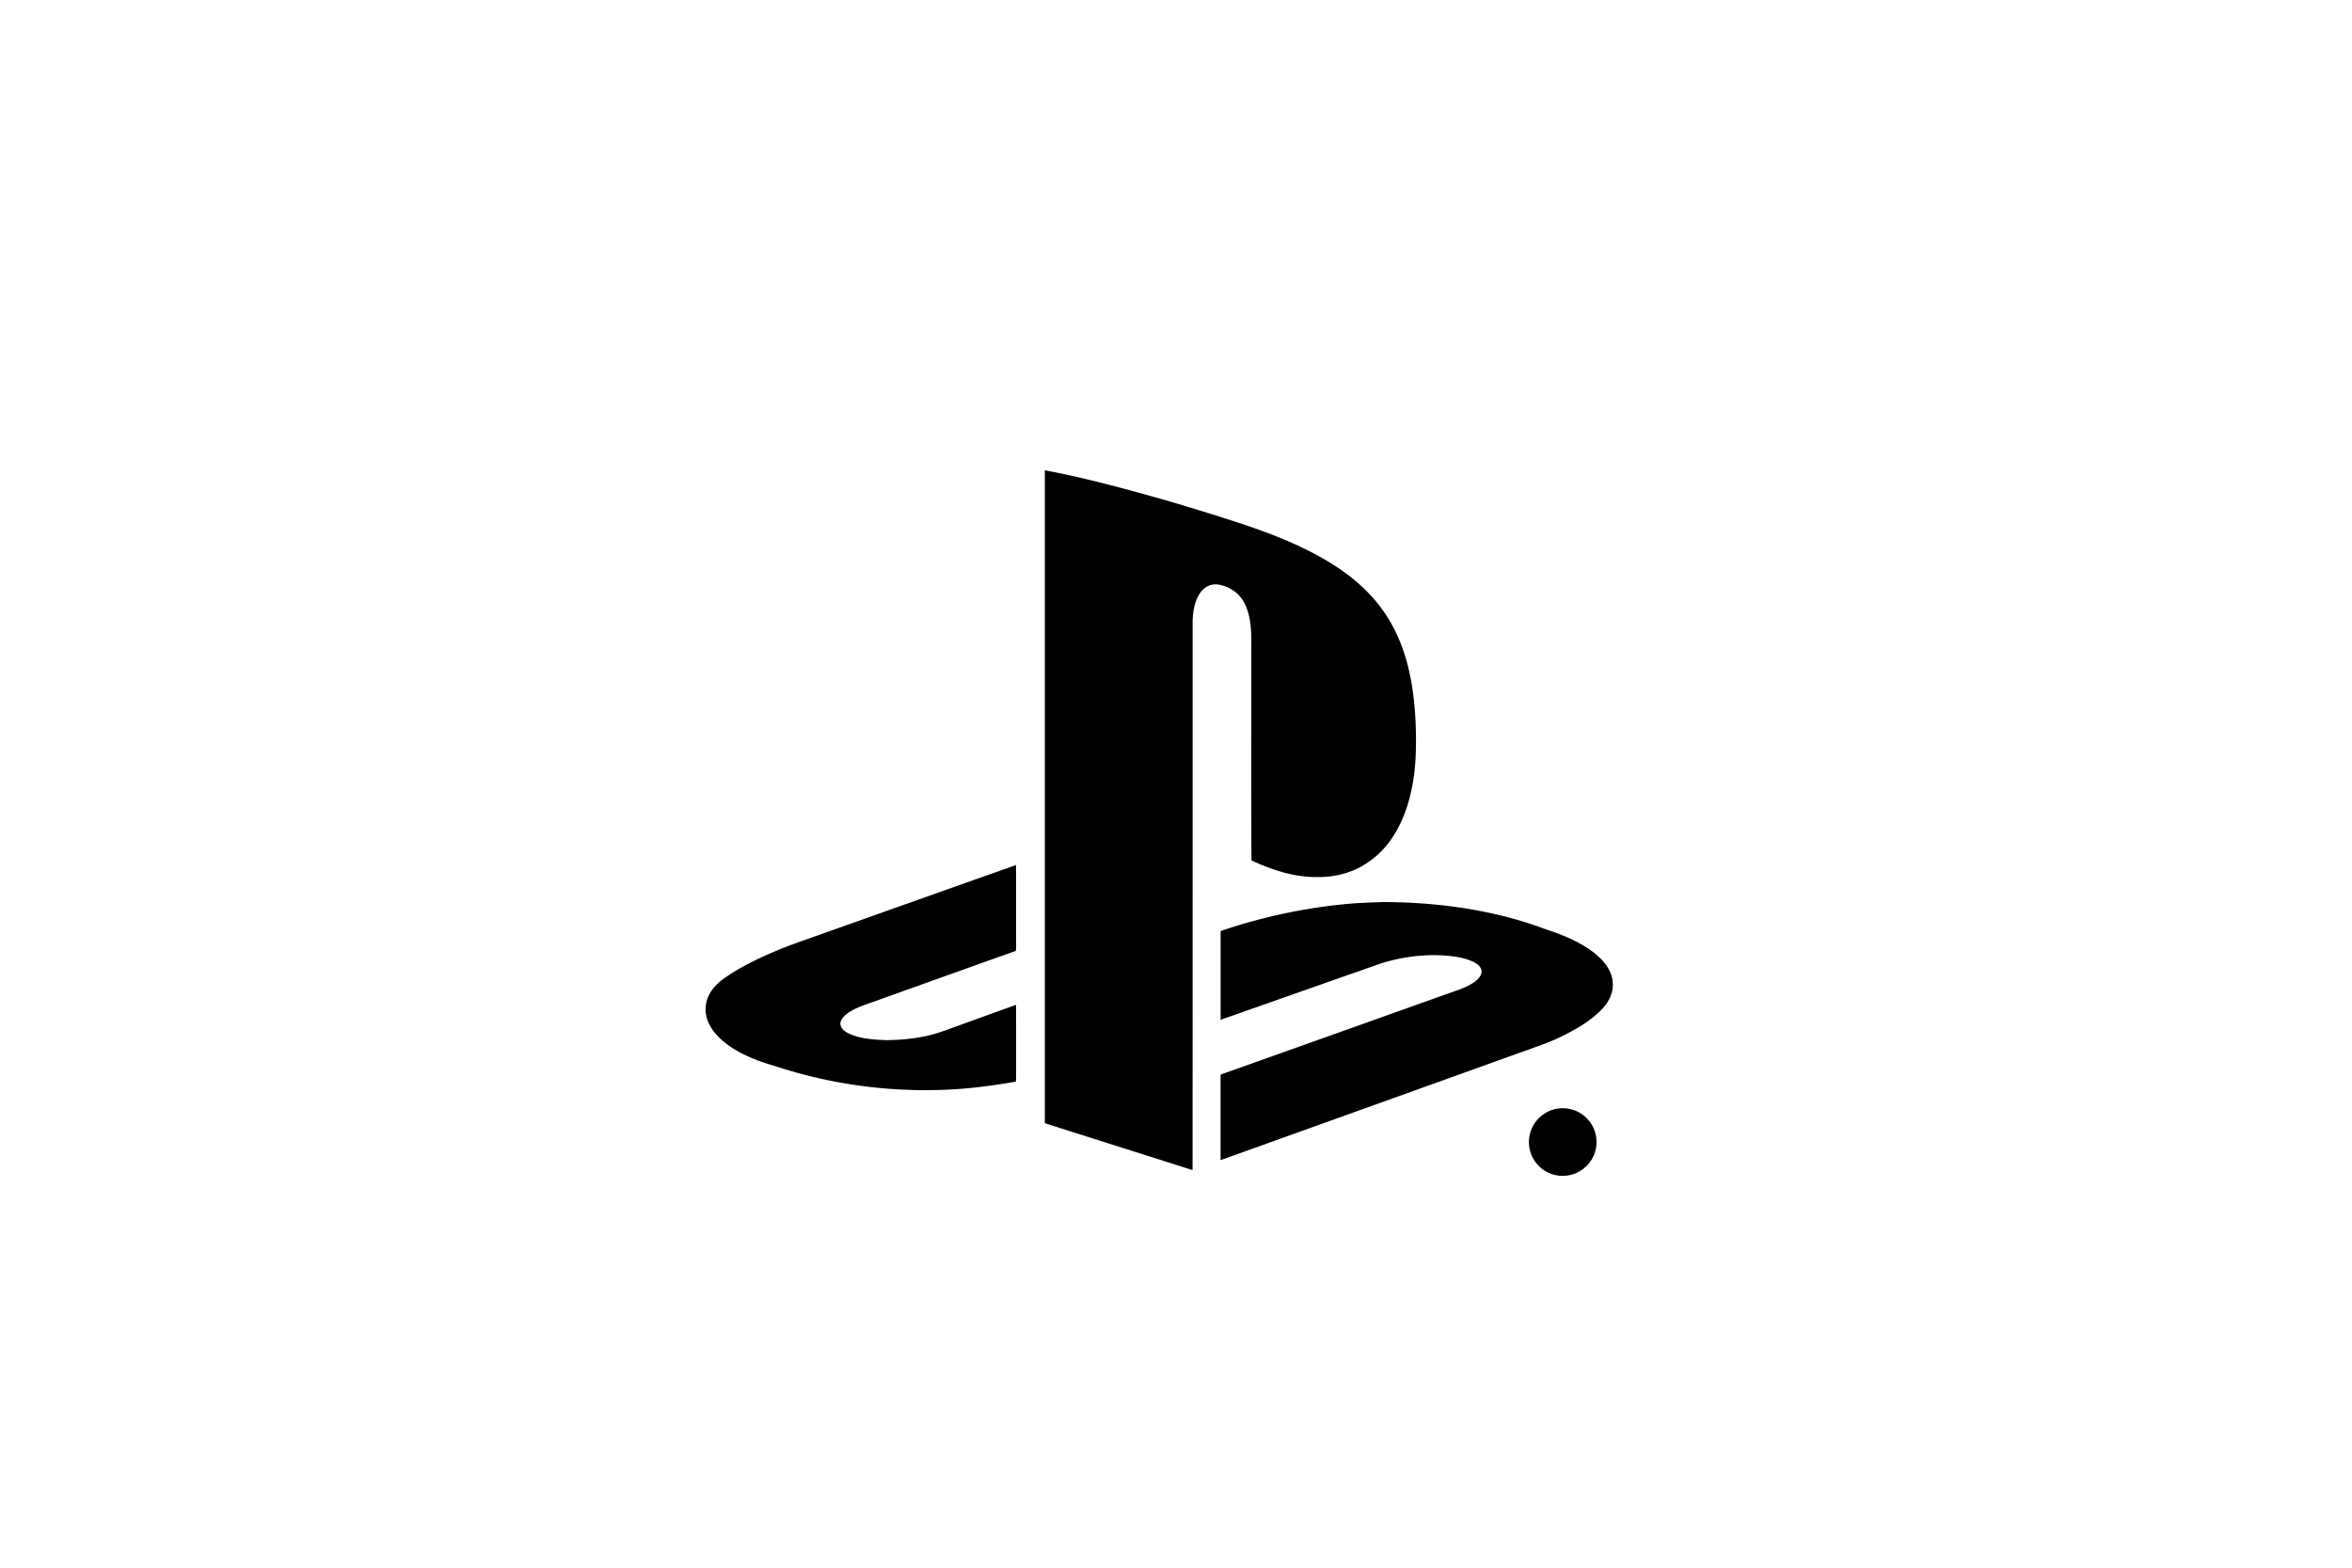 <svg xmlns="http://www.w3.org/2000/svg" width="60" height="40" fill="none" viewBox="0 0 60 40">
    <path fill="#000" fill-rule="evenodd" d="M26.654 12c1.006.188 1.996.456 2.98.735.563.163 1.125.333 1.683.513.876.279 1.75.595 2.543 1.066.356.216.697.46.99.757.315.31.574.675.764 1.075.346.723.465 1.53.5 2.324.017.518.015 1.04-.081 1.552-.08.444-.224.882-.462 1.268a2.3 2.3 0 0 1-.856.826c-.34.183-.728.27-1.114.262-.584.006-1.151-.18-1.676-.424a507.943 507.943 0 0 1-.004-3.266v-2.181c.002-.245.003-.49-.046-.73-.045-.241-.143-.484-.332-.648a.966.966 0 0 0-.452-.212.463.463 0 0 0-.444.172c-.17.213-.215.495-.223.76v5.874c0 2.71 0 5.421-.002 8.132l-3.768-1.196V12Zm-3.563 11.075c.943-.336 1.886-.67 2.829-1.003v1.134a300.294 300.294 0 0 0 .001.87c0 .062.001.124-.006.186-.8.284-1.6.57-2.399.857h-.001l-1.482.531c-.179.068-.363.145-.501.282-.065.064-.117.159-.082.25.044.11.155.168.257.213.284.115.594.131.896.145.337-.005.676-.03 1.006-.103.223-.044.438-.12.65-.199l.418-.151c.414-.15.828-.3 1.242-.448.003.34.002.681.002 1.022v.716c0 .074.001.147-.006.22-.68.122-1.368.205-2.06.216a12.294 12.294 0 0 1-4.108-.619c-.433-.125-.864-.293-1.226-.568-.2-.154-.378-.348-.469-.586a.809.809 0 0 1 .025-.63c.09-.195.25-.349.426-.468.406-.281.854-.495 1.308-.686.274-.116.555-.215.837-.314.12-.042.24-.084.36-.128.694-.245 1.388-.492 2.082-.74h.001Zm12.111-.056c-.34.012-.68.024-1.017.063a14.034 14.034 0 0 0-3.047.674V26.02c.754-.264 1.509-.53 2.263-.796l1.815-.638a4.507 4.507 0 0 1 1.41-.215c.303.009.615.03.9.144.101.043.211.102.257.208.044.12-.044.233-.133.303-.173.138-.383.21-.59.283l-.166.058-.297.106c-1.81.646-3.621 1.292-5.432 1.936-.03.006-.029.034-.028.06v2.133l5.89-2.115 1.64-.59.308-.11c.312-.11.623-.22.918-.37.368-.187.735-.4 1.013-.712.146-.166.248-.381.236-.606-.002-.277-.172-.519-.37-.698-.327-.294-.737-.476-1.146-.625a9.078 9.078 0 0 1-.317-.11 8.013 8.013 0 0 0-.367-.125c-1.175-.368-2.41-.52-3.638-.525l-.102.003Zm4.564 5.263a.863.863 0 1 1-.649 1.288.869.869 0 0 1-.046-.766.871.871 0 0 1 .695-.522Z" clip-rule="evenodd"/>
</svg>